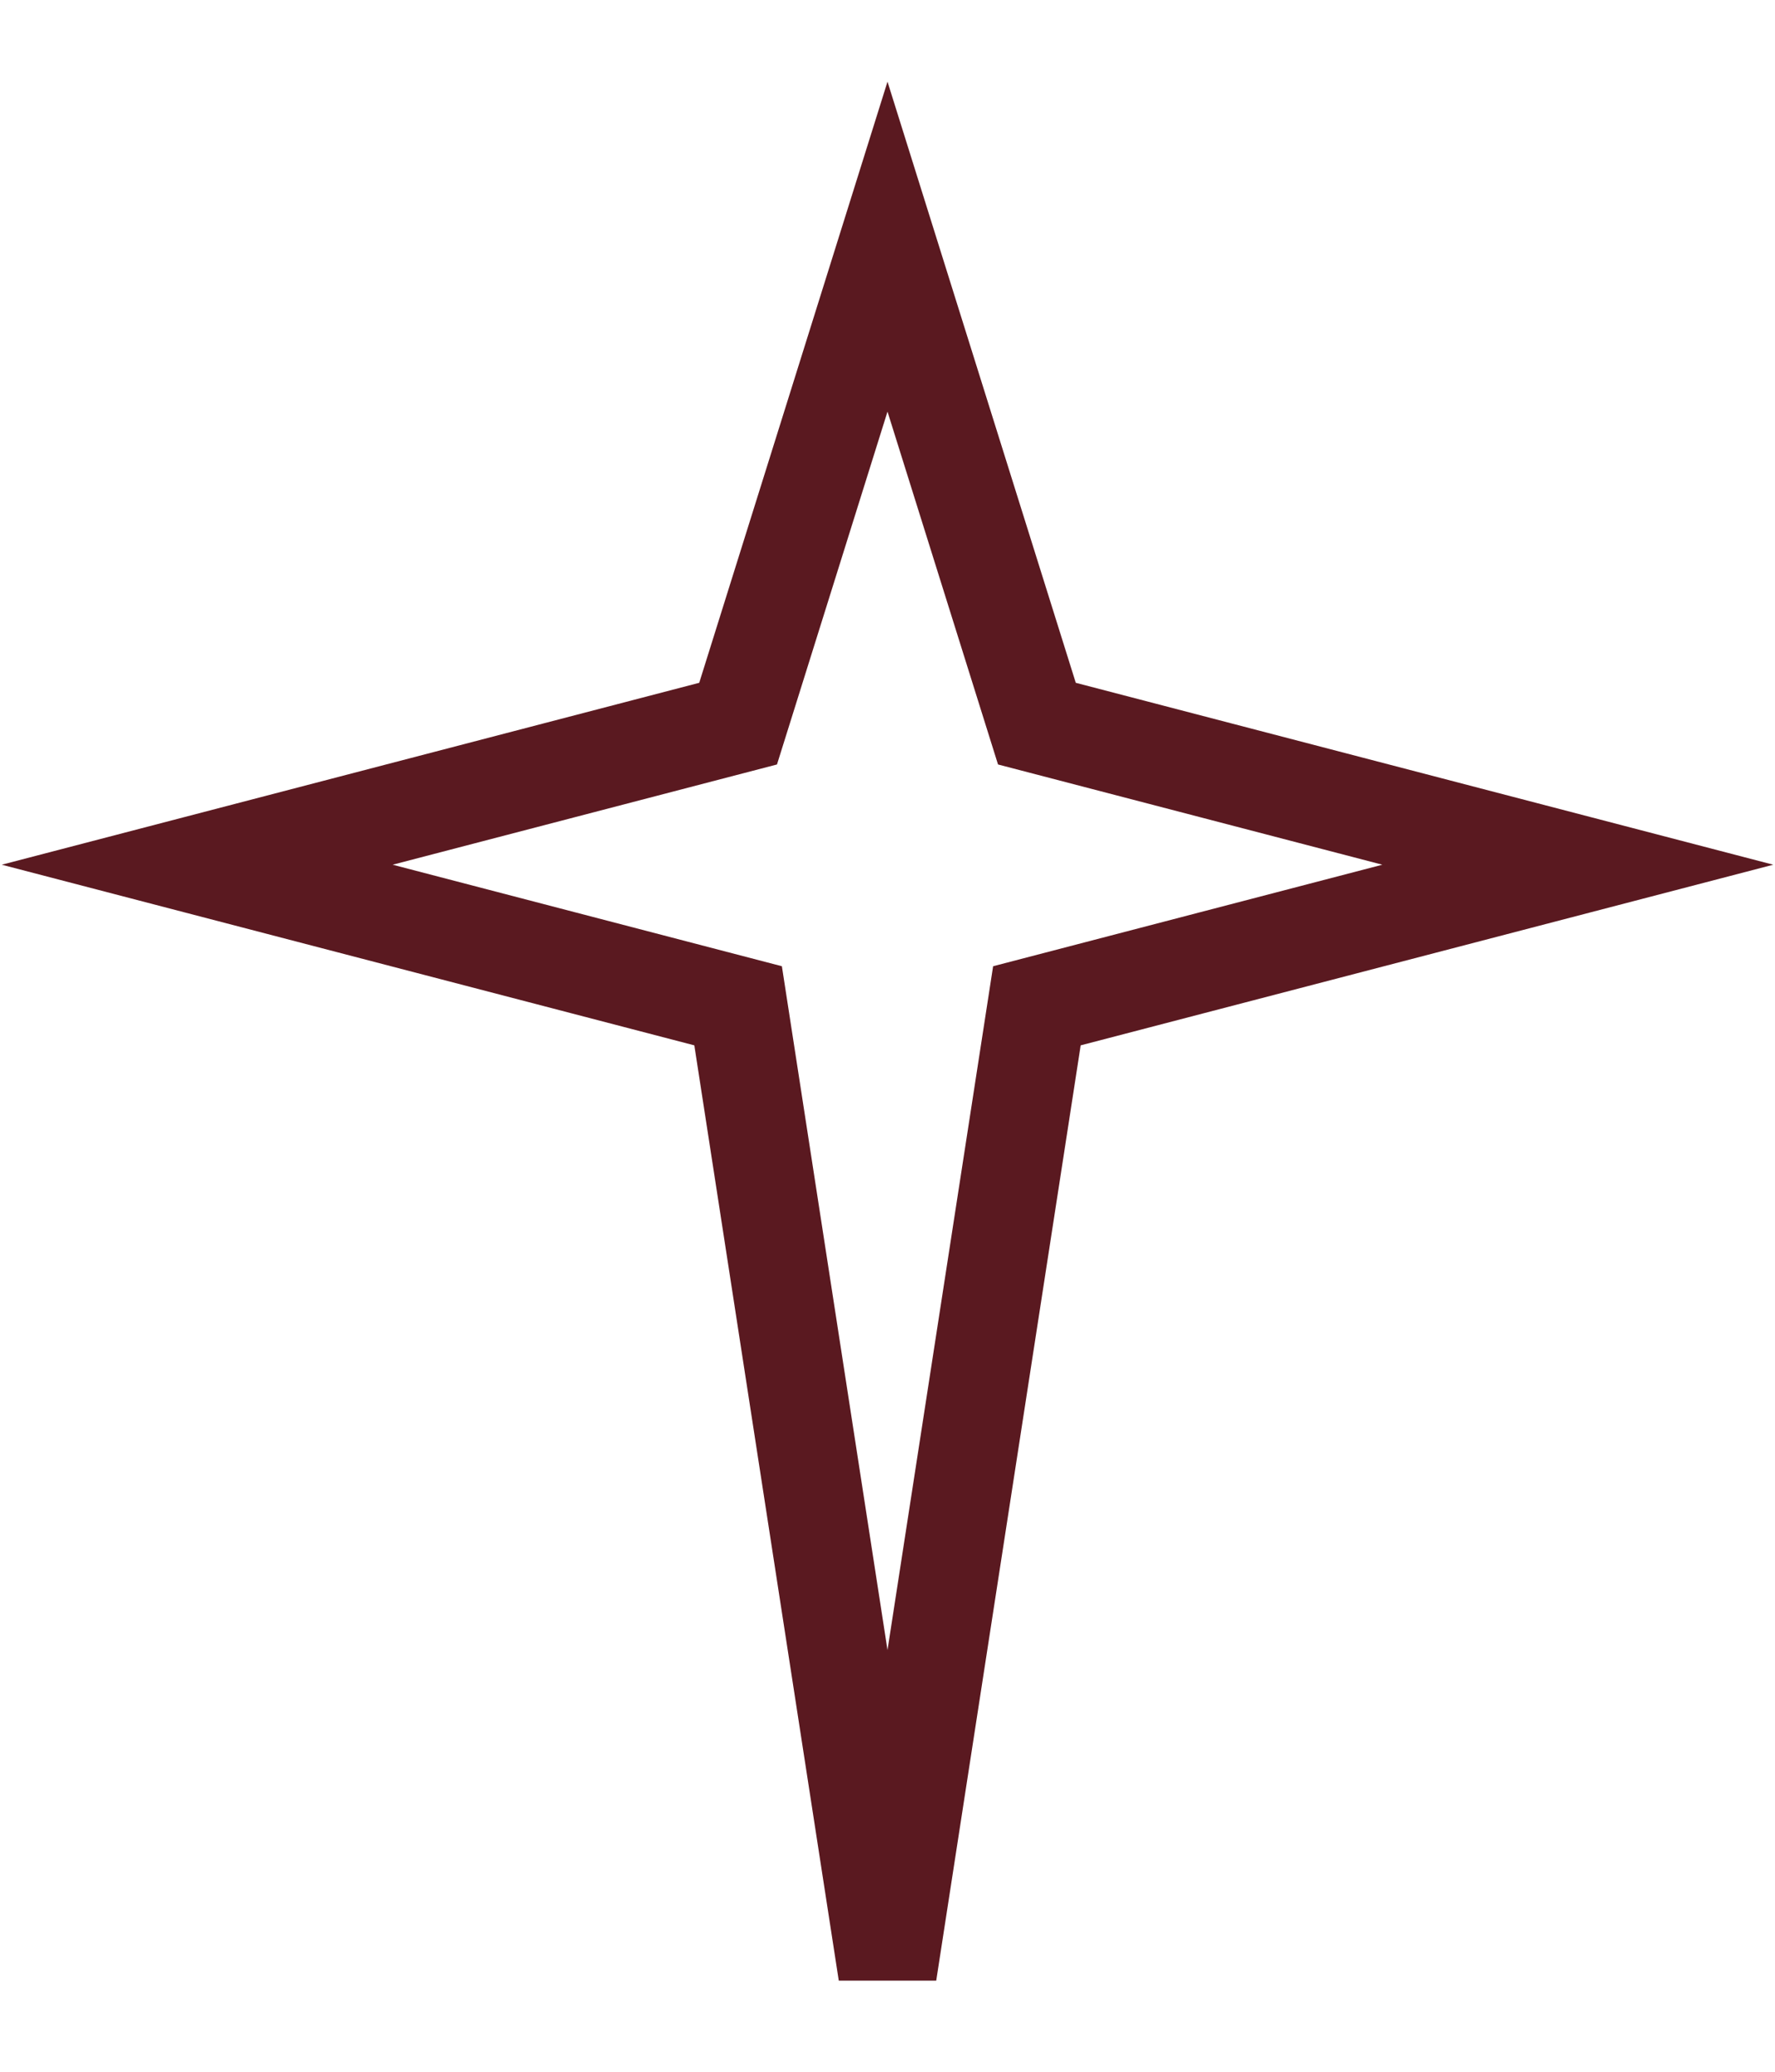 <?xml version="1.0" encoding="UTF-8"?> <svg xmlns="http://www.w3.org/2000/svg" width="18" height="21" viewBox="0 0 18 21" fill="none"><path d="M9 2.5L10.515 7.335L16 8.765L10.515 10.195L9 20L7.485 10.195L2 8.765L7.485 7.335L9 2.5Z" stroke="#5A1920"></path></svg> 